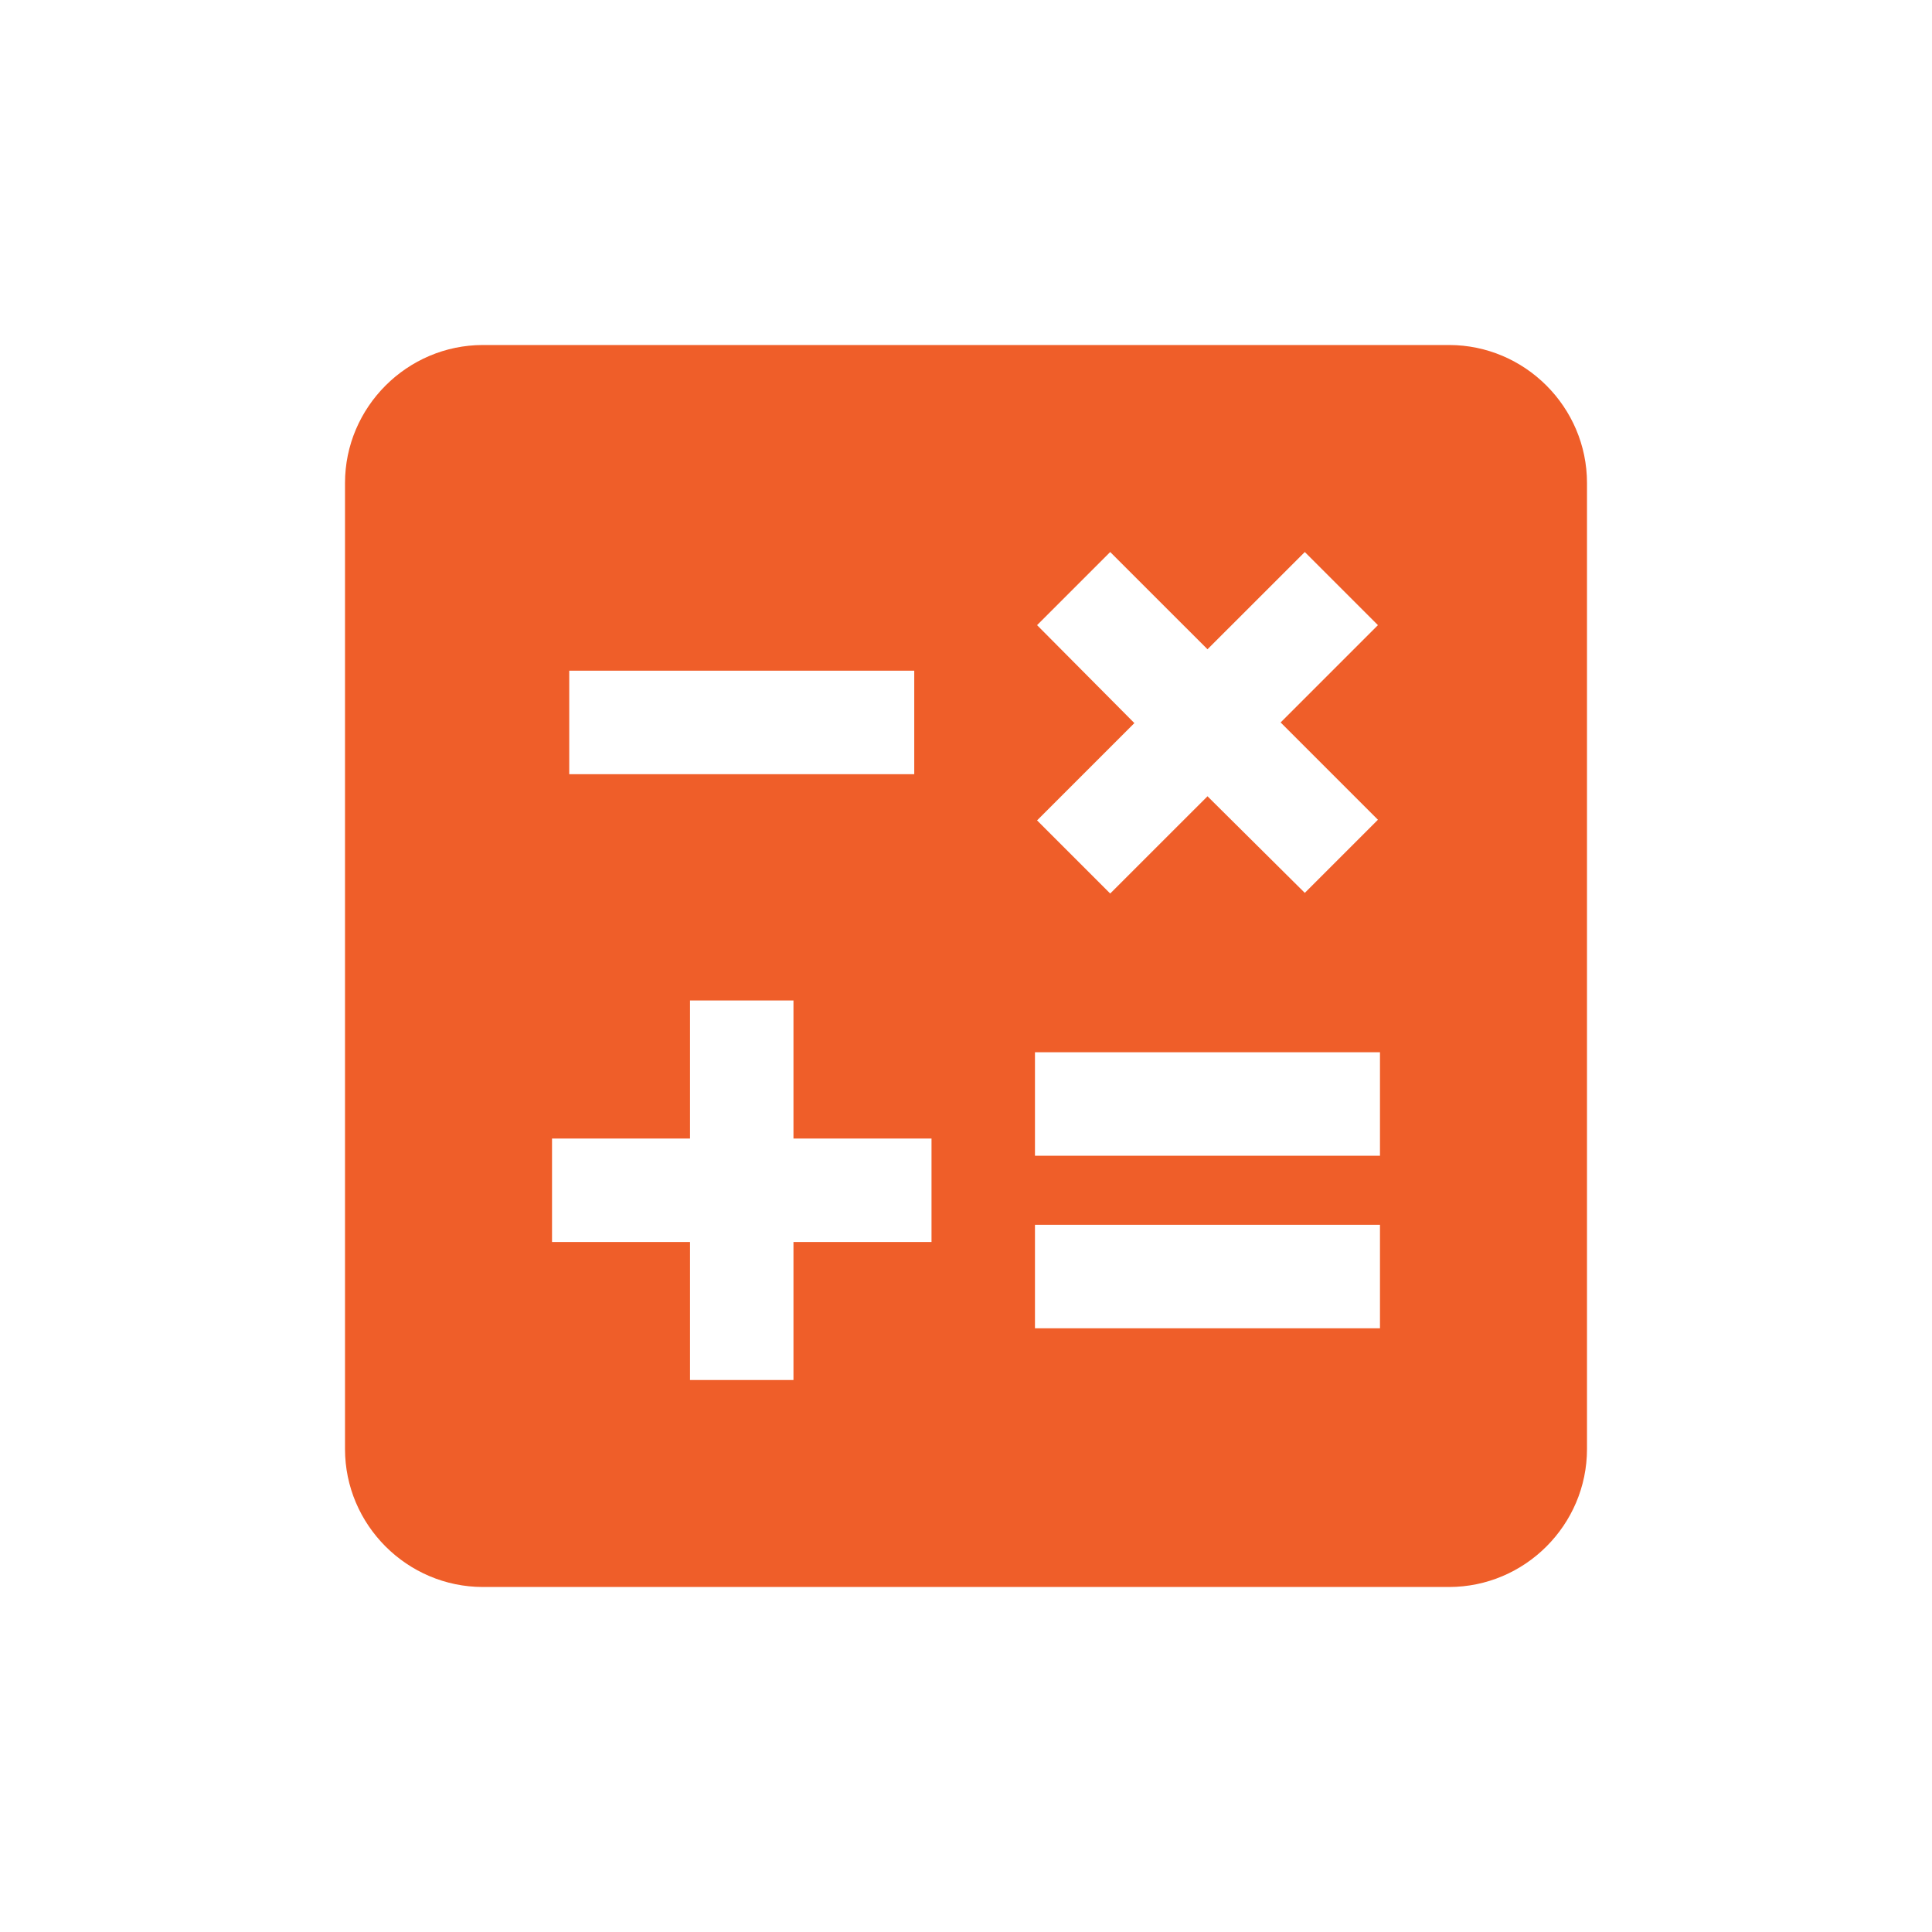 <?xml version="1.0" encoding="UTF-8"?> <svg xmlns="http://www.w3.org/2000/svg" width="33" height="33" viewBox="0 0 33 33" fill="none"><path d="M24.75 5.893H8.25C6.954 5.893 5.893 6.954 5.893 8.25V24.75C5.893 26.047 6.954 27.107 8.25 27.107H24.75C26.046 27.107 27.107 26.047 27.107 24.75V8.25C27.107 6.954 26.046 5.893 24.75 5.893ZM17.714 10.678L18.963 9.429L20.625 11.09L22.287 9.429L23.536 10.678L21.874 12.34L23.536 14.002L22.287 15.251L20.625 13.601L18.963 15.262L17.714 14.013L19.376 12.351L17.714 10.678ZM9.723 11.456H15.616V13.224H9.723V11.456ZM15.911 21.214H13.553V23.572H11.786V21.214H9.429V19.447H11.786V17.089H13.553V19.447H15.911V21.214ZM23.571 22.688H17.678V20.92H23.571V22.688ZM23.571 19.741H17.678V17.973H23.571V19.741Z" fill="#EF5E29"></path></svg> 